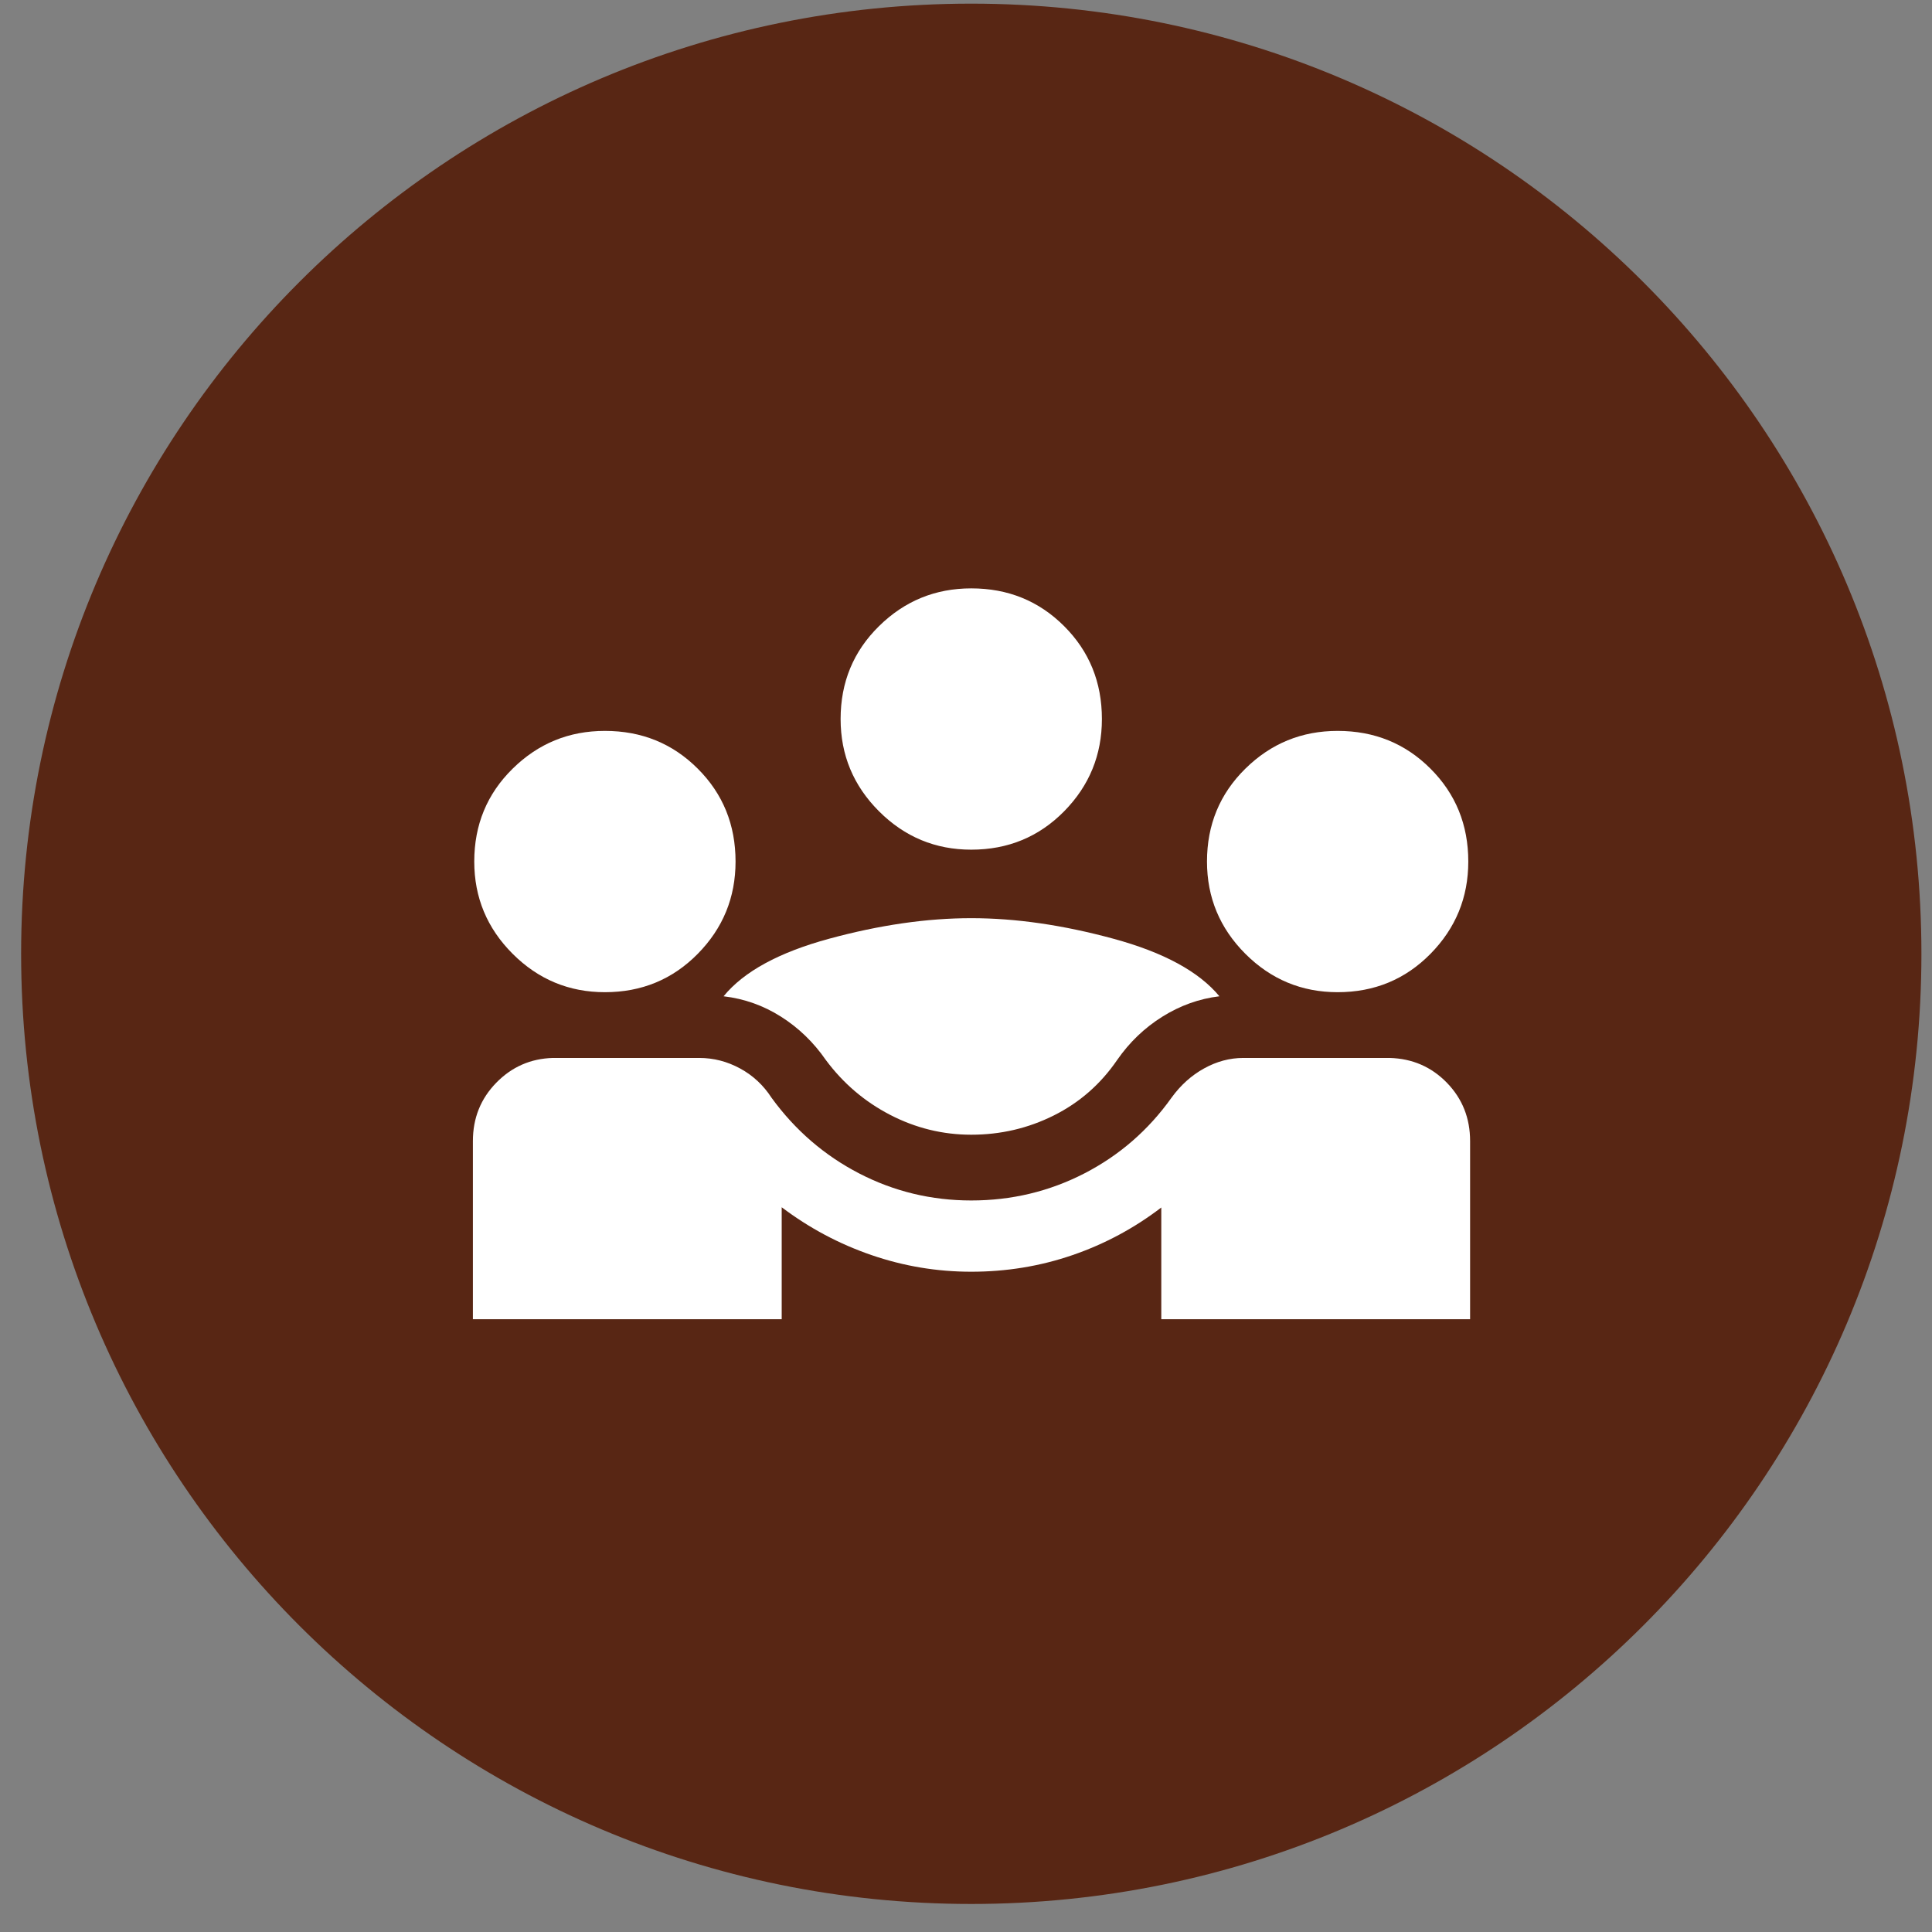 <svg width="61" height="61" viewBox="0 0 61 61" fill="none" xmlns="http://www.w3.org/2000/svg">
<rect x="0" y="0" width="61" height="61" fill="#808080" stroke="none"/>
<path d="M0.667 30.115C0.667 13.547 14.098 0.115 30.666 0.115C47.235 0.115 60.666 13.547 60.666 30.115C60.666 46.684 47.235 60.115 30.666 60.115C14.098 60.115 0.667 46.684 0.667 30.115Z" fill="#582614"/>
<mask id="mask0_3672_11045" style="mask-type:alpha" maskUnits="userSpaceOnUse" x="12" y="12" width="37" height="37">
<rect x="12.666" y="12.115" width="36" height="36" fill="#D9D9D9"/>
</mask>
<g mask="url(#mask0_3672_11045)">
<path d="M14.931 41.653V36.028C14.931 35.303 15.177 34.69 15.668 34.187C16.159 33.684 16.755 33.423 17.455 33.403H22.079C22.531 33.403 22.96 33.514 23.367 33.735C23.774 33.956 24.105 34.265 24.361 34.661C25.105 35.684 26.027 36.48 27.128 37.05C28.229 37.619 29.409 37.903 30.666 37.903C31.939 37.903 33.129 37.619 34.235 37.05C35.341 36.48 36.258 35.684 36.987 34.661C37.273 34.265 37.616 33.956 38.015 33.735C38.414 33.514 38.827 33.403 39.254 33.403H43.878C44.593 33.423 45.195 33.684 45.684 34.187C46.172 34.69 46.416 35.303 46.416 36.028V41.653H36.666V38.125C35.811 38.779 34.874 39.281 33.857 39.63C32.84 39.979 31.776 40.153 30.666 40.153C29.582 40.153 28.53 39.977 27.509 39.625C26.489 39.274 25.546 38.771 24.681 38.117V41.653H14.931ZM30.666 35.827C29.765 35.827 28.91 35.617 28.103 35.199C27.297 34.781 26.62 34.203 26.074 33.467C25.688 32.909 25.217 32.454 24.661 32.101C24.105 31.748 23.5 31.533 22.846 31.456C23.483 30.676 24.595 30.069 26.182 29.638C27.77 29.206 29.265 28.99 30.666 28.99C32.069 28.99 33.563 29.206 35.151 29.638C36.738 30.069 37.855 30.676 38.501 31.456C37.862 31.533 37.262 31.748 36.698 32.101C36.135 32.454 35.66 32.909 35.273 33.467C34.752 34.228 34.086 34.812 33.274 35.218C32.463 35.624 31.593 35.827 30.666 35.827ZM19.099 31.327C17.965 31.327 16.994 30.923 16.186 30.115C15.378 29.307 14.974 28.336 14.974 27.202C14.974 26.042 15.378 25.064 16.186 24.27C16.994 23.474 17.965 23.077 19.099 23.077C20.259 23.077 21.236 23.474 22.031 24.27C22.827 25.064 23.224 26.042 23.224 27.202C23.224 28.336 22.827 29.307 22.031 30.115C21.236 30.923 20.259 31.327 19.099 31.327ZM42.234 31.327C41.099 31.327 40.128 30.923 39.32 30.115C38.513 29.307 38.109 28.336 38.109 27.202C38.109 26.042 38.513 25.064 39.32 24.27C40.128 23.474 41.099 23.077 42.234 23.077C43.393 23.077 44.371 23.474 45.166 24.27C45.961 25.064 46.359 26.042 46.359 27.202C46.359 28.336 45.961 29.307 45.166 30.115C44.371 30.923 43.393 31.327 42.234 31.327ZM30.666 26.827C29.532 26.827 28.561 26.423 27.753 25.615C26.945 24.807 26.541 23.836 26.541 22.702C26.541 21.542 26.945 20.564 27.753 19.77C28.561 18.974 29.532 18.577 30.666 18.577C31.826 18.577 32.803 18.974 33.599 19.77C34.394 20.564 34.791 21.542 34.791 22.702C34.791 23.836 34.394 24.807 33.599 25.615C32.803 26.423 31.826 26.827 30.666 26.827Z" fill="white"/>
</g>
</svg>
